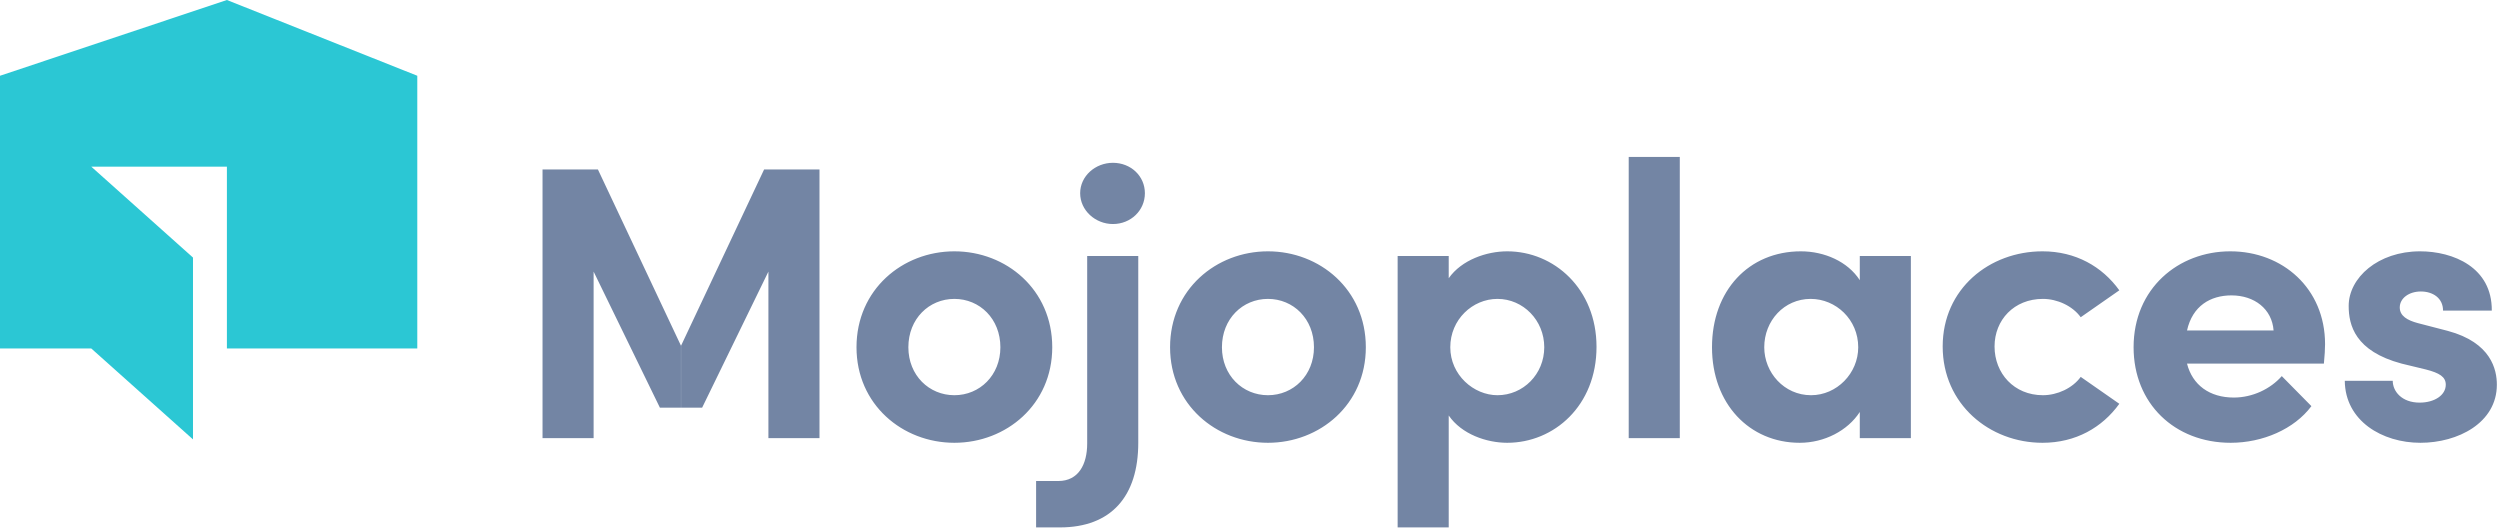 <svg width="330" height="70" viewBox="0 0 330 70" fill="none" xmlns="http://www.w3.org/2000/svg">
<g id="Logo">
<path id="Combined Shape" fill-rule="evenodd" clip-rule="evenodd" d="M0 10L29.951 0L55.082 10V46H29.951V22H12.049L25.475 34V58L12.049 46H0V10Z" fill="#2BC7D4"/>
<path id="Mojoplaces" fill-rule="evenodd" clip-rule="evenodd" d="M221.733 20.718V57.831H214.99V20.718H221.733ZM151.126 25.505C151.126 27.77 149.273 29.572 146.905 29.572C144.589 29.572 142.581 27.77 142.581 25.505C142.581 23.24 144.589 21.49 146.905 21.49C149.273 21.49 151.126 23.24 151.126 25.505ZM78.357 57.831V35.851L87.108 53.816H89.887V45.631L78.923 22.365H71.614V57.831H78.357ZM101.43 57.831V35.851L92.68 53.816H89.9V45.631L100.864 22.365H108.173V57.831H101.43ZM138.897 45.837C138.897 53.404 132.824 58.448 125.978 58.448C119.132 58.448 113.058 53.404 113.058 45.837C113.058 38.219 119.132 33.175 125.978 33.175C132.824 33.175 138.897 38.219 138.897 45.837ZM125.978 52.168C122.632 52.168 119.904 49.543 119.904 45.837C119.904 42.08 122.632 39.454 125.978 39.454C129.323 39.454 132.051 42.08 132.051 45.837C132.051 49.543 129.323 52.168 125.978 52.168ZM139.905 69.618C146.699 69.618 150.251 65.5 150.251 58.448V33.792H143.508V58.551C143.508 61.279 142.376 63.493 139.699 63.493H136.765V69.618H139.905ZM180.29 45.837C180.29 53.404 174.216 58.448 167.37 58.448C160.524 58.448 154.45 53.404 154.45 45.837C154.45 38.219 160.524 33.175 167.37 33.175C174.216 33.175 180.29 38.219 180.29 45.837ZM167.37 52.168C164.024 52.168 161.296 49.543 161.296 45.837C161.296 42.08 164.024 39.454 167.37 39.454C170.715 39.454 173.444 42.08 173.444 45.837C173.444 49.543 170.715 52.168 167.37 52.168ZM191.231 54.845V69.618H184.488V33.792H191.231V36.726C192.93 34.307 196.224 33.175 198.952 33.175C205.129 33.175 210.74 38.116 210.74 45.786C210.74 53.558 205.129 58.448 198.952 58.448C196.224 58.448 192.93 57.316 191.231 54.845ZM197.666 52.168C194.526 52.168 191.437 49.492 191.437 45.837C191.437 42.182 194.371 39.454 197.666 39.454C201.063 39.454 203.842 42.285 203.842 45.837C203.842 49.389 201.063 52.168 197.666 52.168ZM237.565 58.448C240.808 58.448 243.896 56.852 245.492 54.382V57.831H252.235V33.792H245.492V36.984C243.896 34.513 240.808 33.175 237.72 33.175C230.822 33.175 225.984 38.373 225.984 45.837C225.984 53.301 230.925 58.448 237.565 58.448ZM232.881 45.837C232.881 49.183 235.506 52.168 239.058 52.168C242.455 52.168 245.286 49.286 245.286 45.837C245.286 42.182 242.352 39.454 239.006 39.454C235.506 39.454 232.881 42.337 232.881 45.837ZM269.611 58.448C273.986 58.448 277.487 56.441 279.751 53.301L274.656 49.749C273.575 51.242 271.567 52.168 269.663 52.168C265.854 52.168 263.28 49.286 263.28 45.734C263.28 42.234 265.854 39.454 269.663 39.454C271.567 39.454 273.575 40.381 274.656 41.874L279.751 38.322C277.487 35.182 273.986 33.175 269.611 33.175C262.611 33.175 256.434 38.116 256.434 45.734C256.434 53.352 262.611 58.448 269.611 58.448ZM305.106 53.61C302.841 56.647 298.672 58.448 294.451 58.448C287.039 58.448 281.634 53.249 281.634 45.837C281.634 38.065 287.553 33.175 294.399 33.175C301.297 33.175 306.908 38.065 306.908 45.425C306.908 46.094 306.856 46.918 306.753 47.999H288.686C289.406 50.83 291.671 52.477 294.863 52.477C297.333 52.477 299.701 51.345 301.194 49.646L305.106 53.61ZM288.686 43.624C289.406 40.381 291.774 38.991 294.554 38.991C297.591 38.991 299.907 40.793 300.113 43.624H288.686ZM329.585 50.779C329.585 55.823 324.438 58.448 319.497 58.448C314.452 58.448 309.562 55.566 309.511 50.264H315.842C315.842 51.654 317.026 53.146 319.394 53.146C321.35 53.146 322.842 52.168 322.842 50.779C322.842 49.749 322.019 49.234 320.217 48.771L317.026 47.999C310.849 46.352 310.025 42.903 310.025 40.381C310.025 36.675 313.886 33.175 319.445 33.175C323.82 33.175 328.968 35.285 328.916 40.999H322.482C322.482 39.352 321.144 38.476 319.548 38.476C318.004 38.476 316.768 39.352 316.768 40.587C316.768 41.719 317.798 42.285 319.136 42.646L323.1 43.675C328.865 45.219 329.585 48.823 329.585 50.779Z" fill="#7385A4"/>
</g>
</svg>
